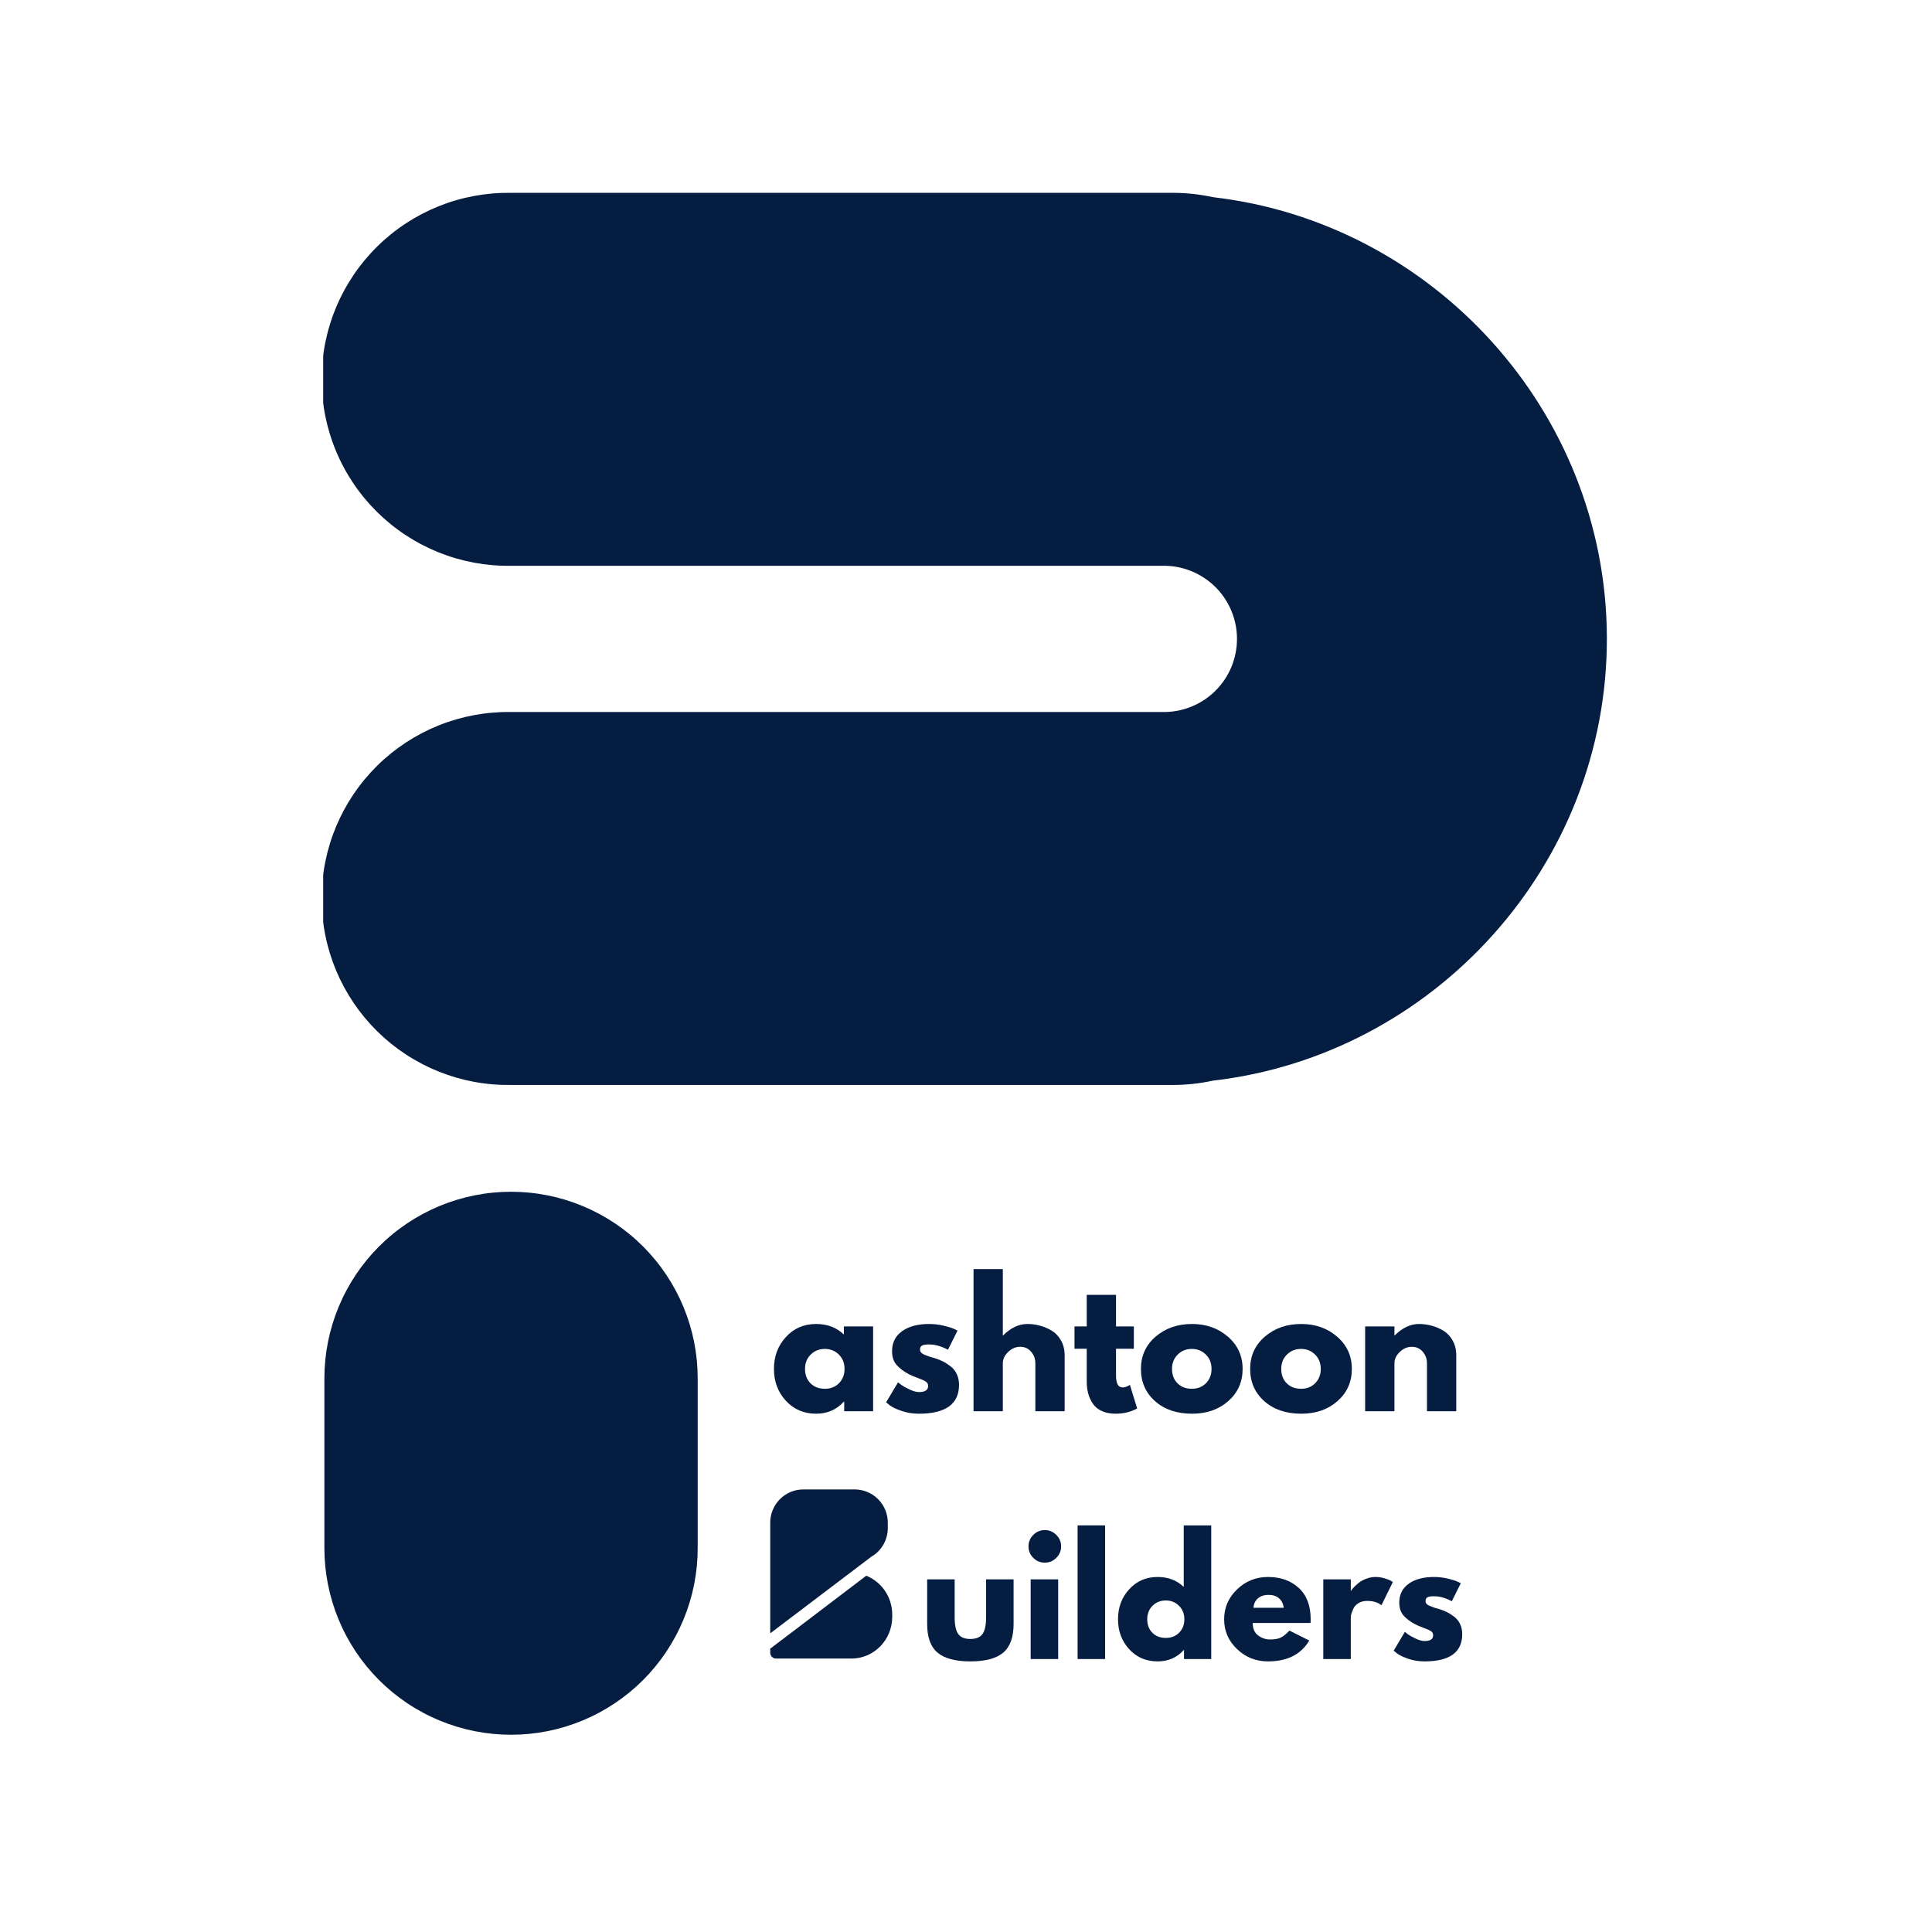 <svg xmlns="http://www.w3.org/2000/svg" xmlns:xlink="http://www.w3.org/1999/xlink" width="720" zoomAndPan="magnify" viewBox="0 0 540 540" height="720" preserveAspectRatio="xMidYMid meet" version="1.2"><defs><clipPath id="009f6d2056"><path d="M 90.332 53.898 L 449.461 53.898 L 449.461 304 L 90.332 304 Z M 90.332 53.898 "/></clipPath><clipPath id="35b8a77327"><path d="M 90.332 333 L 196 333 L 196 485 L 90.332 485 Z M 90.332 333 "/></clipPath><clipPath id="71482eadaf"><path d="M 215.258 416.297 L 249 416.297 L 249 457 L 215.258 457 Z M 215.258 416.297 "/></clipPath><clipPath id="8e10f01a35"><path d="M 215.258 440 L 249.41 440 L 249.41 463.906 L 215.258 463.906 Z M 215.258 440 "/></clipPath></defs><g id="78df4459d7"><g clip-rule="nonzero" clip-path="url(#009f6d2056)"><path style=" stroke:none;fill-rule:nonzero;fill:#051d40;fill-opacity:1;" d="M 449.125 178.109 C 449.363 241.699 400.77 294.973 338.906 302.059 C 335.246 302.859 331.543 303.254 327.801 303.25 L 142.793 303.25 C 141.07 303.273 139.352 303.215 137.633 303.07 C 135.914 302.926 134.211 302.695 132.516 302.379 C 130.82 302.066 129.148 301.668 127.492 301.188 C 125.836 300.707 124.211 300.145 122.609 299.504 C 121.012 298.863 119.449 298.141 117.922 297.344 C 116.395 296.547 114.91 295.68 113.469 294.734 C 112.023 293.789 110.633 292.777 109.293 291.695 C 107.953 290.613 106.668 289.465 105.441 288.258 C 104.215 287.047 103.047 285.781 101.945 284.457 C 100.844 283.129 99.812 281.754 98.848 280.328 C 97.883 278.898 96.988 277.426 96.168 275.91 C 95.352 274.395 94.609 272.844 93.941 271.254 C 93.277 269.664 92.691 268.043 92.188 266.398 C 91.684 264.75 91.262 263.082 90.922 261.391 C 90.582 259.703 90.328 258 90.156 256.285 C 89.988 254.57 89.902 252.852 89.902 251.129 C 89.902 249.406 89.988 247.688 90.156 245.973 C 90.328 244.258 90.582 242.555 90.922 240.863 C 91.262 239.176 91.684 237.508 92.188 235.859 C 92.691 234.211 93.277 232.594 93.941 231.004 C 94.609 229.414 95.352 227.863 96.168 226.344 C 96.988 224.828 97.883 223.359 98.848 221.93 C 99.812 220.504 100.844 219.125 101.945 217.801 C 103.047 216.477 104.215 215.211 105.441 214 C 106.668 212.789 107.953 211.645 109.293 210.562 C 110.633 209.48 112.023 208.469 113.469 207.523 C 114.91 206.578 116.395 205.707 117.922 204.91 C 119.449 204.113 121.012 203.395 122.609 202.754 C 124.211 202.109 125.836 201.551 127.492 201.07 C 129.148 200.59 130.82 200.191 132.516 199.875 C 134.211 199.562 135.914 199.332 137.633 199.188 C 139.352 199.043 141.07 198.98 142.793 199.008 L 324.828 199.008 C 325.508 199.023 326.184 199.004 326.863 198.953 C 327.539 198.902 328.211 198.816 328.883 198.699 C 329.551 198.578 330.211 198.426 330.867 198.242 C 331.52 198.059 332.164 197.84 332.793 197.59 C 333.426 197.344 334.043 197.062 334.648 196.754 C 335.254 196.441 335.84 196.102 336.41 195.734 C 336.98 195.363 337.531 194.969 338.062 194.543 C 338.594 194.117 339.102 193.668 339.586 193.195 C 340.074 192.719 340.535 192.223 340.973 191.703 C 341.406 191.18 341.816 190.641 342.199 190.078 C 342.582 189.516 342.934 188.938 343.258 188.34 C 343.586 187.742 343.879 187.133 344.141 186.508 C 344.406 185.879 344.637 185.242 344.836 184.594 C 345.039 183.945 345.203 183.285 345.34 182.621 C 345.473 181.953 345.574 181.285 345.641 180.609 C 345.711 179.934 345.742 179.254 345.742 178.574 C 345.742 177.895 345.711 177.219 345.641 176.543 C 345.574 175.867 345.473 175.195 345.34 174.527 C 345.203 173.863 345.039 173.207 344.836 172.555 C 344.637 171.906 344.406 171.27 344.141 170.645 C 343.879 170.016 343.586 169.406 343.258 168.809 C 342.934 168.211 342.582 167.633 342.199 167.07 C 341.816 166.508 341.406 165.969 340.973 165.449 C 340.535 164.926 340.074 164.43 339.586 163.953 C 339.102 163.48 338.594 163.031 338.062 162.605 C 337.531 162.184 336.98 161.785 336.41 161.418 C 335.84 161.047 335.254 160.707 334.648 160.398 C 334.043 160.086 333.426 159.809 332.793 159.559 C 332.164 159.309 331.52 159.094 330.867 158.906 C 330.211 158.723 329.551 158.57 328.883 158.453 C 328.211 158.332 327.539 158.246 326.863 158.195 C 326.184 158.145 325.508 158.125 324.828 158.141 L 142.793 158.141 C 141.07 158.168 139.352 158.109 137.633 157.961 C 135.914 157.816 134.211 157.586 132.516 157.273 C 130.82 156.957 129.148 156.562 127.492 156.082 C 125.836 155.602 124.211 155.039 122.613 154.398 C 121.012 153.754 119.449 153.035 117.922 152.238 C 116.395 151.441 114.91 150.57 113.469 149.625 C 112.027 148.684 110.633 147.668 109.293 146.586 C 107.953 145.504 106.668 144.359 105.441 143.148 C 104.215 141.941 103.051 140.672 101.945 139.348 C 100.844 138.023 99.812 136.648 98.848 135.219 C 97.883 133.793 96.988 132.32 96.172 130.805 C 95.352 129.289 94.609 127.734 93.945 126.145 C 93.277 124.555 92.691 122.938 92.188 121.289 C 91.684 119.641 91.262 117.973 90.922 116.285 C 90.582 114.594 90.328 112.895 90.156 111.18 C 89.988 109.465 89.902 107.746 89.902 106.02 C 89.902 104.297 89.988 102.578 90.156 100.863 C 90.328 99.148 90.582 97.449 90.922 95.758 C 91.262 94.07 91.684 92.398 92.188 90.754 C 92.691 89.105 93.277 87.488 93.945 85.898 C 94.609 84.309 95.352 82.754 96.172 81.238 C 96.988 79.723 97.883 78.25 98.848 76.824 C 99.812 75.395 100.844 74.02 101.945 72.695 C 103.051 71.371 104.215 70.102 105.441 68.895 C 106.668 67.684 107.953 66.539 109.293 65.457 C 110.633 64.375 112.027 63.359 113.469 62.418 C 114.91 61.473 116.395 60.602 117.922 59.805 C 119.449 59.008 121.012 58.289 122.613 57.645 C 124.211 57.004 125.836 56.441 127.492 55.961 C 129.148 55.48 130.82 55.086 132.516 54.77 C 134.211 54.457 135.914 54.227 137.633 54.082 C 139.352 53.934 141.07 53.875 142.793 53.898 L 327.801 53.898 C 331.559 53.898 335.277 54.297 338.949 55.102 C 400.41 62.168 448.891 114.844 449.125 178.109 Z M 449.125 178.109 "/></g><g clip-rule="nonzero" clip-path="url(#35b8a77327)"><path style=" stroke:none;fill-rule:nonzero;fill:#051d40;fill-opacity:1;" d="M 142.836 484.867 C 141.129 484.867 139.426 484.785 137.723 484.617 C 136.023 484.449 134.336 484.199 132.66 483.867 C 130.984 483.531 129.328 483.117 127.691 482.621 C 126.059 482.125 124.453 481.551 122.871 480.898 C 121.293 480.242 119.75 479.516 118.246 478.707 C 116.738 477.902 115.273 477.027 113.852 476.074 C 112.434 475.125 111.062 474.109 109.742 473.027 C 108.418 471.941 107.156 470.797 105.945 469.59 C 104.738 468.379 103.594 467.113 102.508 465.793 C 101.426 464.473 100.406 463.102 99.457 461.684 C 98.508 460.262 97.633 458.797 96.828 457.289 C 96.02 455.785 95.293 454.242 94.637 452.664 C 93.984 451.082 93.41 449.477 92.914 447.84 C 92.418 446.207 92.004 444.551 91.668 442.875 C 91.336 441.199 91.086 439.512 90.918 437.812 C 90.75 436.109 90.668 434.406 90.668 432.695 L 90.668 385.27 C 90.668 383.562 90.75 381.855 90.918 380.156 C 91.086 378.457 91.336 376.77 91.668 375.094 C 92.004 373.418 92.418 371.762 92.914 370.125 C 93.41 368.492 93.984 366.883 94.637 365.305 C 95.293 363.727 96.02 362.184 96.828 360.676 C 97.633 359.168 98.508 357.707 99.457 356.285 C 100.406 354.863 101.426 353.492 102.508 352.172 C 103.594 350.852 104.738 349.586 105.945 348.379 C 107.156 347.172 108.418 346.023 109.742 344.941 C 111.062 343.855 112.434 342.84 113.852 341.891 C 115.273 340.941 116.738 340.066 118.246 339.258 C 119.75 338.453 121.293 337.723 122.871 337.07 C 124.453 336.418 126.059 335.84 127.691 335.344 C 129.328 334.848 130.984 334.434 132.66 334.102 C 134.336 333.77 136.023 333.516 137.723 333.352 C 139.426 333.184 141.129 333.098 142.836 333.098 C 144.547 333.098 146.25 333.184 147.953 333.352 C 149.652 333.516 151.34 333.77 153.016 334.102 C 154.691 334.434 156.348 334.848 157.984 335.344 C 159.617 335.84 161.223 336.418 162.805 337.07 C 164.383 337.723 165.926 338.453 167.43 339.258 C 168.938 340.066 170.402 340.941 171.824 341.891 C 173.242 342.84 174.613 343.855 175.934 344.941 C 177.258 346.023 178.52 347.172 179.73 348.379 C 180.938 349.586 182.082 350.852 183.168 352.172 C 184.25 353.492 185.27 354.863 186.219 356.285 C 187.168 357.707 188.043 359.168 188.848 360.676 C 189.656 362.184 190.383 363.727 191.039 365.305 C 191.691 366.883 192.266 368.492 192.762 370.125 C 193.258 371.762 193.672 373.418 194.008 375.094 C 194.34 376.77 194.59 378.457 194.758 380.156 C 194.926 381.855 195.008 383.562 195.008 385.27 L 195.008 432.695 C 195.008 434.406 194.926 436.109 194.758 437.812 C 194.59 439.512 194.34 441.199 194.008 442.875 C 193.672 444.551 193.258 446.207 192.762 447.84 C 192.266 449.477 191.691 451.082 191.039 452.664 C 190.383 454.242 189.656 455.785 188.848 457.289 C 188.043 458.797 187.168 460.262 186.219 461.684 C 185.27 463.102 184.25 464.473 183.168 465.793 C 182.082 467.113 180.938 468.379 179.73 469.59 C 178.52 470.797 177.258 471.941 175.934 473.027 C 174.613 474.109 173.242 475.125 171.824 476.074 C 170.402 477.027 168.938 477.902 167.43 478.707 C 165.926 479.516 164.383 480.242 162.805 480.898 C 161.223 481.551 159.617 482.125 157.984 482.621 C 156.348 483.117 154.691 483.531 153.016 483.867 C 151.34 484.199 149.652 484.449 147.953 484.617 C 146.25 484.785 144.547 484.867 142.836 484.867 Z M 142.836 484.867 "/></g><g clip-rule="nonzero" clip-path="url(#71482eadaf)"><path style=" stroke:none;fill-rule:nonzero;fill:#051d40;fill-opacity:1;" d="M 248.141 425.566 L 248.141 427.098 C 248.141 427.875 248.047 428.641 247.855 429.395 C 247.664 430.145 247.379 430.863 247.008 431.547 C 246.637 432.227 246.188 432.852 245.656 433.422 C 245.129 433.988 244.539 434.484 243.883 434.902 L 243.883 434.844 L 243.496 435.141 L 219.977 452.961 L 215.281 456.52 L 215.281 425.566 C 215.281 424.961 215.34 424.355 215.461 423.758 C 215.578 423.164 215.754 422.582 215.988 422.02 C 216.219 421.457 216.504 420.926 216.844 420.418 C 217.184 419.914 217.566 419.445 217.996 419.012 C 218.426 418.582 218.895 418.199 219.402 417.859 C 219.906 417.523 220.441 417.238 221.004 417.004 C 221.566 416.77 222.145 416.594 222.742 416.477 C 223.34 416.359 223.941 416.297 224.551 416.297 L 238.867 416.297 C 239.477 416.297 240.082 416.359 240.676 416.477 C 241.273 416.594 241.855 416.77 242.418 417.004 C 242.98 417.238 243.512 417.523 244.02 417.859 C 244.523 418.199 244.992 418.582 245.422 419.012 C 245.855 419.445 246.238 419.91 246.578 420.418 C 246.914 420.926 247.199 421.457 247.434 422.02 C 247.668 422.582 247.844 423.164 247.961 423.758 C 248.078 424.355 248.141 424.961 248.141 425.566 Z M 248.141 425.566 "/></g><g clip-rule="nonzero" clip-path="url(#8e10f01a35)"><path style=" stroke:none;fill-rule:nonzero;fill:#051d40;fill-opacity:1;" d="M 249.383 451.301 L 249.383 451.898 C 249.383 458.344 244.285 463.566 237.992 463.566 L 216.883 463.566 C 216.668 463.566 216.461 463.523 216.266 463.438 C 216.066 463.352 215.895 463.234 215.742 463.082 C 215.594 462.926 215.477 462.75 215.398 462.551 C 215.316 462.352 215.277 462.145 215.281 461.93 L 215.281 461.648 C 215.281 461.602 215.281 461.551 215.289 461.504 L 215.281 461.504 L 215.281 460.809 L 215.695 460.492 L 215.715 460.52 C 215.773 460.457 215.832 460.398 215.898 460.344 L 215.898 460.336 L 216.512 459.871 L 217.648 459.008 L 218.312 458.508 L 220.059 457.188 L 242.117 440.418 C 246.371 442.113 249.383 446.344 249.383 451.301 Z M 249.383 451.301 "/></g><g style="fill:#051d40;fill-opacity:1;"><g transform="translate(256.973, 463.709)"><path style="stroke:none" d="M 9.859 -22.281 L 9.859 -11.688 C 9.859 -9.488 10.191 -7.926 10.859 -7 C 11.523 -6.07 12.656 -5.609 14.25 -5.609 C 15.844 -5.609 16.973 -6.07 17.641 -7 C 18.305 -7.926 18.641 -9.488 18.641 -11.688 L 18.641 -22.281 L 26.328 -22.281 L 26.328 -9.812 C 26.328 -6.102 25.363 -3.43 23.438 -1.797 C 21.508 -0.16 18.445 0.656 14.25 0.656 C 10.051 0.656 6.988 -0.16 5.062 -1.797 C 3.133 -3.43 2.172 -6.102 2.172 -9.812 L 2.172 -22.281 Z M 9.859 -22.281 "/></g></g><g style="fill:#051d40;fill-opacity:1;"><g transform="translate(285.467, 463.709)"><path style="stroke:none" d="M 3.344 -34.703 C 4.238 -35.598 5.305 -36.047 6.547 -36.047 C 7.797 -36.047 8.867 -35.598 9.766 -34.703 C 10.672 -33.805 11.125 -32.734 11.125 -31.484 C 11.125 -30.242 10.672 -29.176 9.766 -28.281 C 8.867 -27.383 7.797 -26.938 6.547 -26.938 C 5.305 -26.938 4.238 -27.383 3.344 -28.281 C 2.445 -29.176 2 -30.242 2 -31.484 C 2 -32.734 2.445 -33.805 3.344 -34.703 Z M 2.609 -22.281 L 2.609 0 L 10.297 0 L 10.297 -22.281 Z M 2.609 -22.281 "/></g></g><g style="fill:#051d40;fill-opacity:1;"><g transform="translate(298.584, 463.709)"><path style="stroke:none" d="M 2.609 0 L 2.609 -37.359 L 10.297 -37.359 L 10.297 0 Z M 2.609 0 "/></g></g><g style="fill:#051d40;fill-opacity:1;"><g transform="translate(311.484, 463.709)"><path style="stroke:none" d="M 4.125 -2.75 C 2.039 -5.031 1 -7.82 1 -11.125 C 1 -14.426 2.039 -17.219 4.125 -19.5 C 6.207 -21.789 8.859 -22.938 12.078 -22.938 C 15.023 -22.938 17.457 -22.008 19.375 -20.156 L 19.375 -37.359 L 27.062 -37.359 L 27.062 0 L 19.453 0 L 19.453 -2.516 L 19.375 -2.516 C 17.457 -0.398 15.023 0.656 12.078 0.656 C 8.859 0.656 6.207 -0.477 4.125 -2.75 Z M 10.656 -14.891 C 9.664 -13.91 9.172 -12.648 9.172 -11.109 C 9.172 -9.578 9.645 -8.328 10.594 -7.359 C 11.551 -6.391 12.812 -5.906 14.375 -5.906 C 15.883 -5.906 17.125 -6.395 18.094 -7.375 C 19.062 -8.363 19.547 -9.613 19.547 -11.125 C 19.547 -12.656 19.047 -13.91 18.047 -14.891 C 17.047 -15.879 15.82 -16.375 14.375 -16.375 C 12.895 -16.375 11.656 -15.879 10.656 -14.891 Z M 10.656 -14.891 "/></g></g><g style="fill:#051d40;fill-opacity:1;"><g transform="translate(341.15, 463.709)"><path style="stroke:none" d="M 25.156 -10.078 L 8.984 -10.078 C 8.984 -8.516 9.488 -7.352 10.5 -6.594 C 11.52 -5.844 12.625 -5.469 13.812 -5.469 C 15.062 -5.469 16.047 -5.633 16.766 -5.969 C 17.492 -6.301 18.32 -6.961 19.25 -7.953 L 24.797 -5.172 C 22.484 -1.285 18.633 0.656 13.25 0.656 C 9.883 0.656 7 -0.492 4.594 -2.797 C 2.195 -5.098 1 -7.867 1 -11.109 C 1 -14.359 2.195 -17.141 4.594 -19.453 C 7 -21.773 9.883 -22.938 13.25 -22.938 C 16.781 -22.938 19.648 -21.914 21.859 -19.875 C 24.078 -17.832 25.188 -14.914 25.188 -11.125 C 25.188 -10.602 25.176 -10.254 25.156 -10.078 Z M 9.203 -14.328 L 17.672 -14.328 C 17.504 -15.492 17.051 -16.383 16.312 -17 C 15.57 -17.625 14.625 -17.938 13.469 -17.938 C 12.188 -17.938 11.172 -17.602 10.422 -16.938 C 9.672 -16.27 9.266 -15.398 9.203 -14.328 Z M 9.203 -14.328 "/></g></g><g style="fill:#051d40;fill-opacity:1;"><g transform="translate(367.255, 463.709)"><path style="stroke:none" d="M 2.609 0 L 2.609 -22.281 L 10.297 -22.281 L 10.297 -19.062 L 10.375 -19.062 C 10.438 -19.188 10.531 -19.332 10.656 -19.5 C 10.789 -19.676 11.07 -19.977 11.5 -20.406 C 11.938 -20.844 12.398 -21.234 12.891 -21.578 C 13.391 -21.93 14.031 -22.242 14.812 -22.516 C 15.594 -22.797 16.391 -22.938 17.203 -22.938 C 18.035 -22.938 18.859 -22.816 19.672 -22.578 C 20.484 -22.348 21.078 -22.117 21.453 -21.891 L 22.062 -21.547 L 18.859 -15.031 C 17.898 -15.844 16.566 -16.25 14.859 -16.25 C 13.93 -16.25 13.133 -16.047 12.469 -15.641 C 11.801 -15.234 11.328 -14.738 11.047 -14.156 C 10.773 -13.582 10.582 -13.094 10.469 -12.688 C 10.352 -12.281 10.297 -11.961 10.297 -11.734 L 10.297 0 Z M 2.609 0 "/></g></g><g style="fill:#051d40;fill-opacity:1;"><g transform="translate(388.538, 463.709)"><path style="stroke:none" d="M 12.297 -22.938 C 13.566 -22.938 14.82 -22.789 16.062 -22.5 C 17.312 -22.207 18.242 -21.914 18.859 -21.625 L 19.766 -21.203 L 17.25 -16.156 C 15.508 -17.082 13.859 -17.547 12.297 -17.547 C 11.422 -17.547 10.801 -17.453 10.438 -17.266 C 10.082 -17.078 9.906 -16.723 9.906 -16.203 C 9.906 -16.086 9.914 -15.973 9.938 -15.859 C 9.969 -15.742 10.023 -15.633 10.109 -15.531 C 10.203 -15.426 10.285 -15.336 10.359 -15.266 C 10.43 -15.191 10.551 -15.113 10.719 -15.031 C 10.895 -14.945 11.035 -14.879 11.141 -14.828 C 11.242 -14.785 11.41 -14.723 11.641 -14.641 C 11.867 -14.555 12.039 -14.488 12.156 -14.438 C 12.281 -14.395 12.477 -14.328 12.75 -14.234 C 13.02 -14.148 13.227 -14.098 13.375 -14.078 C 14.27 -13.816 15.051 -13.523 15.719 -13.203 C 16.383 -12.891 17.086 -12.457 17.828 -11.906 C 18.566 -11.352 19.141 -10.656 19.547 -9.812 C 19.953 -8.977 20.156 -8.023 20.156 -6.953 C 20.156 -1.879 16.633 0.656 9.594 0.656 C 8 0.656 6.484 0.41 5.047 -0.078 C 3.617 -0.578 2.586 -1.07 1.953 -1.562 L 1 -2.344 L 4.125 -7.594 C 4.352 -7.395 4.656 -7.156 5.031 -6.875 C 5.414 -6.602 6.098 -6.227 7.078 -5.75 C 8.066 -5.27 8.922 -5.031 9.641 -5.031 C 11.234 -5.031 12.031 -5.566 12.031 -6.641 C 12.031 -7.141 11.828 -7.523 11.422 -7.797 C 11.016 -8.066 10.328 -8.375 9.359 -8.719 C 8.391 -9.07 7.629 -9.395 7.078 -9.688 C 5.691 -10.406 4.594 -11.223 3.781 -12.141 C 2.969 -13.055 2.562 -14.266 2.562 -15.766 C 2.562 -18.023 3.438 -19.785 5.188 -21.047 C 6.938 -22.305 9.305 -22.938 12.297 -22.938 Z M 12.297 -22.938 "/></g></g><g style="fill:#051d40;fill-opacity:1;"><g transform="translate(215.256, 394.448)"><path style="stroke:none" d="M 4.391 -2.938 C 2.172 -5.352 1.062 -8.316 1.062 -11.828 C 1.062 -15.336 2.172 -18.305 4.391 -20.734 C 6.609 -23.172 9.426 -24.391 12.844 -24.391 C 15.988 -24.391 18.578 -23.406 20.609 -21.438 L 20.609 -23.703 L 28.781 -23.703 L 28.781 0 L 20.703 0 L 20.703 -2.688 L 20.609 -2.688 C 18.578 -0.438 15.988 0.688 12.844 0.688 C 9.426 0.688 6.609 -0.52 4.391 -2.938 Z M 11.344 -15.844 C 10.281 -14.801 9.75 -13.461 9.75 -11.828 C 9.75 -10.191 10.254 -8.859 11.266 -7.828 C 12.285 -6.797 13.629 -6.281 15.297 -6.281 C 16.898 -6.281 18.219 -6.801 19.25 -7.844 C 20.281 -8.895 20.797 -10.223 20.797 -11.828 C 20.797 -13.461 20.266 -14.801 19.203 -15.844 C 18.141 -16.895 16.836 -17.422 15.297 -17.422 C 13.723 -17.422 12.406 -16.895 11.344 -15.844 Z M 11.344 -15.844 "/></g></g><g style="fill:#051d40;fill-opacity:1;"><g transform="translate(246.615, 394.448)"><path style="stroke:none" d="M 13.078 -24.391 C 14.43 -24.391 15.77 -24.234 17.094 -23.922 C 18.414 -23.617 19.398 -23.316 20.047 -23.016 L 21.016 -22.547 L 18.344 -17.188 C 16.5 -18.176 14.742 -18.672 13.078 -18.672 C 12.148 -18.672 11.492 -18.566 11.109 -18.359 C 10.723 -18.16 10.531 -17.785 10.531 -17.234 C 10.531 -17.109 10.547 -16.984 10.578 -16.859 C 10.609 -16.734 10.672 -16.617 10.766 -16.516 C 10.859 -16.41 10.941 -16.316 11.016 -16.234 C 11.098 -16.16 11.227 -16.078 11.406 -15.984 C 11.594 -15.891 11.738 -15.816 11.844 -15.766 C 11.957 -15.723 12.133 -15.656 12.375 -15.562 C 12.625 -15.477 12.812 -15.41 12.938 -15.359 C 13.062 -15.316 13.27 -15.25 13.562 -15.156 C 13.852 -15.062 14.078 -15 14.234 -14.969 C 15.18 -14.688 16.008 -14.375 16.719 -14.031 C 17.426 -13.695 18.172 -13.238 18.953 -12.656 C 19.742 -12.07 20.352 -11.332 20.781 -10.438 C 21.219 -9.551 21.438 -8.535 21.438 -7.391 C 21.438 -2.004 17.691 0.688 10.203 0.688 C 8.516 0.688 6.906 0.426 5.375 -0.094 C 3.852 -0.613 2.754 -1.133 2.078 -1.656 L 1.062 -2.5 L 4.391 -8.078 C 4.641 -7.867 4.961 -7.617 5.359 -7.328 C 5.754 -7.035 6.477 -6.633 7.531 -6.125 C 8.582 -5.613 9.488 -5.359 10.25 -5.359 C 11.945 -5.359 12.797 -5.926 12.797 -7.062 C 12.797 -7.594 12.578 -8.004 12.141 -8.297 C 11.711 -8.586 10.984 -8.914 9.953 -9.281 C 8.922 -9.656 8.113 -9.992 7.531 -10.297 C 6.051 -11.066 4.879 -11.938 4.016 -12.906 C 3.148 -13.883 2.719 -15.172 2.719 -16.766 C 2.719 -19.172 3.648 -21.039 5.516 -22.375 C 7.379 -23.719 9.898 -24.391 13.078 -24.391 Z M 13.078 -24.391 "/></g></g><g style="fill:#051d40;fill-opacity:1;"><g transform="translate(269.338, 394.448)"><path style="stroke:none" d="M 2.766 0 L 2.766 -39.734 L 10.953 -39.734 L 10.953 -21.203 L 11.047 -21.203 C 13.172 -23.328 15.43 -24.391 17.828 -24.391 C 19.004 -24.391 20.172 -24.234 21.328 -23.922 C 22.484 -23.617 23.594 -23.145 24.656 -22.5 C 25.719 -21.852 26.578 -20.938 27.234 -19.75 C 27.898 -18.562 28.234 -17.18 28.234 -15.609 L 28.234 0 L 20.047 0 L 20.047 -13.406 C 20.047 -14.633 19.656 -15.707 18.875 -16.625 C 18.094 -17.551 17.066 -18.016 15.797 -18.016 C 14.566 -18.016 13.453 -17.535 12.453 -16.578 C 11.453 -15.629 10.953 -14.57 10.953 -13.406 L 10.953 0 Z M 2.766 0 "/></g></g><g style="fill:#051d40;fill-opacity:1;"><g transform="translate(299.589, 394.448)"><path style="stroke:none" d="M 4.156 -23.703 L 4.156 -32.531 L 12.344 -32.531 L 12.344 -23.703 L 17.328 -23.703 L 17.328 -17.469 L 12.344 -17.469 L 12.344 -9.938 C 12.344 -7.75 12.957 -6.656 14.188 -6.656 C 14.488 -6.656 14.805 -6.711 15.141 -6.828 C 15.484 -6.953 15.75 -7.078 15.938 -7.203 L 16.219 -7.391 L 18.25 -0.781 C 16.488 0.195 14.488 0.688 12.25 0.688 C 10.707 0.688 9.379 0.422 8.266 -0.109 C 7.16 -0.648 6.32 -1.375 5.75 -2.281 C 5.176 -3.195 4.766 -4.156 4.516 -5.156 C 4.273 -6.156 4.156 -7.223 4.156 -8.359 L 4.156 -17.469 L 0.734 -17.469 L 0.734 -23.703 Z M 4.156 -23.703 "/></g></g><g style="fill:#051d40;fill-opacity:1;"><g transform="translate(317.832, 394.448)"><path style="stroke:none" d="M 5.016 -2.812 C 2.379 -5.156 1.062 -8.16 1.062 -11.828 C 1.062 -15.492 2.43 -18.504 5.172 -20.859 C 7.91 -23.211 11.301 -24.391 15.344 -24.391 C 19.312 -24.391 22.66 -23.203 25.391 -20.828 C 28.117 -18.461 29.484 -15.461 29.484 -11.828 C 29.484 -8.191 28.148 -5.195 25.484 -2.844 C 22.816 -0.488 19.438 0.688 15.344 0.688 C 11.094 0.688 7.648 -0.477 5.016 -2.812 Z M 11.344 -15.844 C 10.281 -14.801 9.75 -13.461 9.75 -11.828 C 9.75 -10.191 10.254 -8.859 11.266 -7.828 C 12.285 -6.797 13.629 -6.281 15.297 -6.281 C 16.898 -6.281 18.219 -6.801 19.25 -7.844 C 20.281 -8.895 20.797 -10.223 20.797 -11.828 C 20.797 -13.461 20.266 -14.801 19.203 -15.844 C 18.141 -16.895 16.836 -17.422 15.297 -17.422 C 13.723 -17.422 12.406 -16.895 11.344 -15.844 Z M 11.344 -15.844 "/></g></g><g style="fill:#051d40;fill-opacity:1;"><g transform="translate(348.36, 394.448)"><path style="stroke:none" d="M 5.016 -2.812 C 2.379 -5.156 1.062 -8.16 1.062 -11.828 C 1.062 -15.492 2.43 -18.504 5.172 -20.859 C 7.91 -23.211 11.301 -24.391 15.344 -24.391 C 19.312 -24.391 22.66 -23.203 25.391 -20.828 C 28.117 -18.461 29.484 -15.461 29.484 -11.828 C 29.484 -8.191 28.148 -5.195 25.484 -2.844 C 22.816 -0.488 19.438 0.688 15.344 0.688 C 11.094 0.688 7.648 -0.477 5.016 -2.812 Z M 11.344 -15.844 C 10.281 -14.801 9.75 -13.461 9.75 -11.828 C 9.75 -10.191 10.254 -8.859 11.266 -7.828 C 12.285 -6.797 13.629 -6.281 15.297 -6.281 C 16.898 -6.281 18.219 -6.801 19.25 -7.844 C 20.281 -8.895 20.797 -10.223 20.797 -11.828 C 20.797 -13.461 20.266 -14.801 19.203 -15.844 C 18.141 -16.895 16.836 -17.422 15.297 -17.422 C 13.723 -17.422 12.406 -16.895 11.344 -15.844 Z M 11.344 -15.844 "/></g></g><g style="fill:#051d40;fill-opacity:1;"><g transform="translate(378.795, 394.448)"><path style="stroke:none" d="M 2.766 0 L 2.766 -23.703 L 10.953 -23.703 L 10.953 -21.203 L 11.047 -21.203 C 13.172 -23.328 15.43 -24.391 17.828 -24.391 C 19.004 -24.391 20.172 -24.234 21.328 -23.922 C 22.484 -23.617 23.594 -23.145 24.656 -22.5 C 25.719 -21.852 26.578 -20.938 27.234 -19.75 C 27.898 -18.562 28.234 -17.18 28.234 -15.609 L 28.234 0 L 20.047 0 L 20.047 -13.406 C 20.047 -14.633 19.656 -15.707 18.875 -16.625 C 18.094 -17.551 17.066 -18.016 15.797 -18.016 C 14.566 -18.016 13.453 -17.535 12.453 -16.578 C 11.453 -15.629 10.953 -14.57 10.953 -13.406 L 10.953 0 Z M 2.766 0 "/></g></g></g></svg>